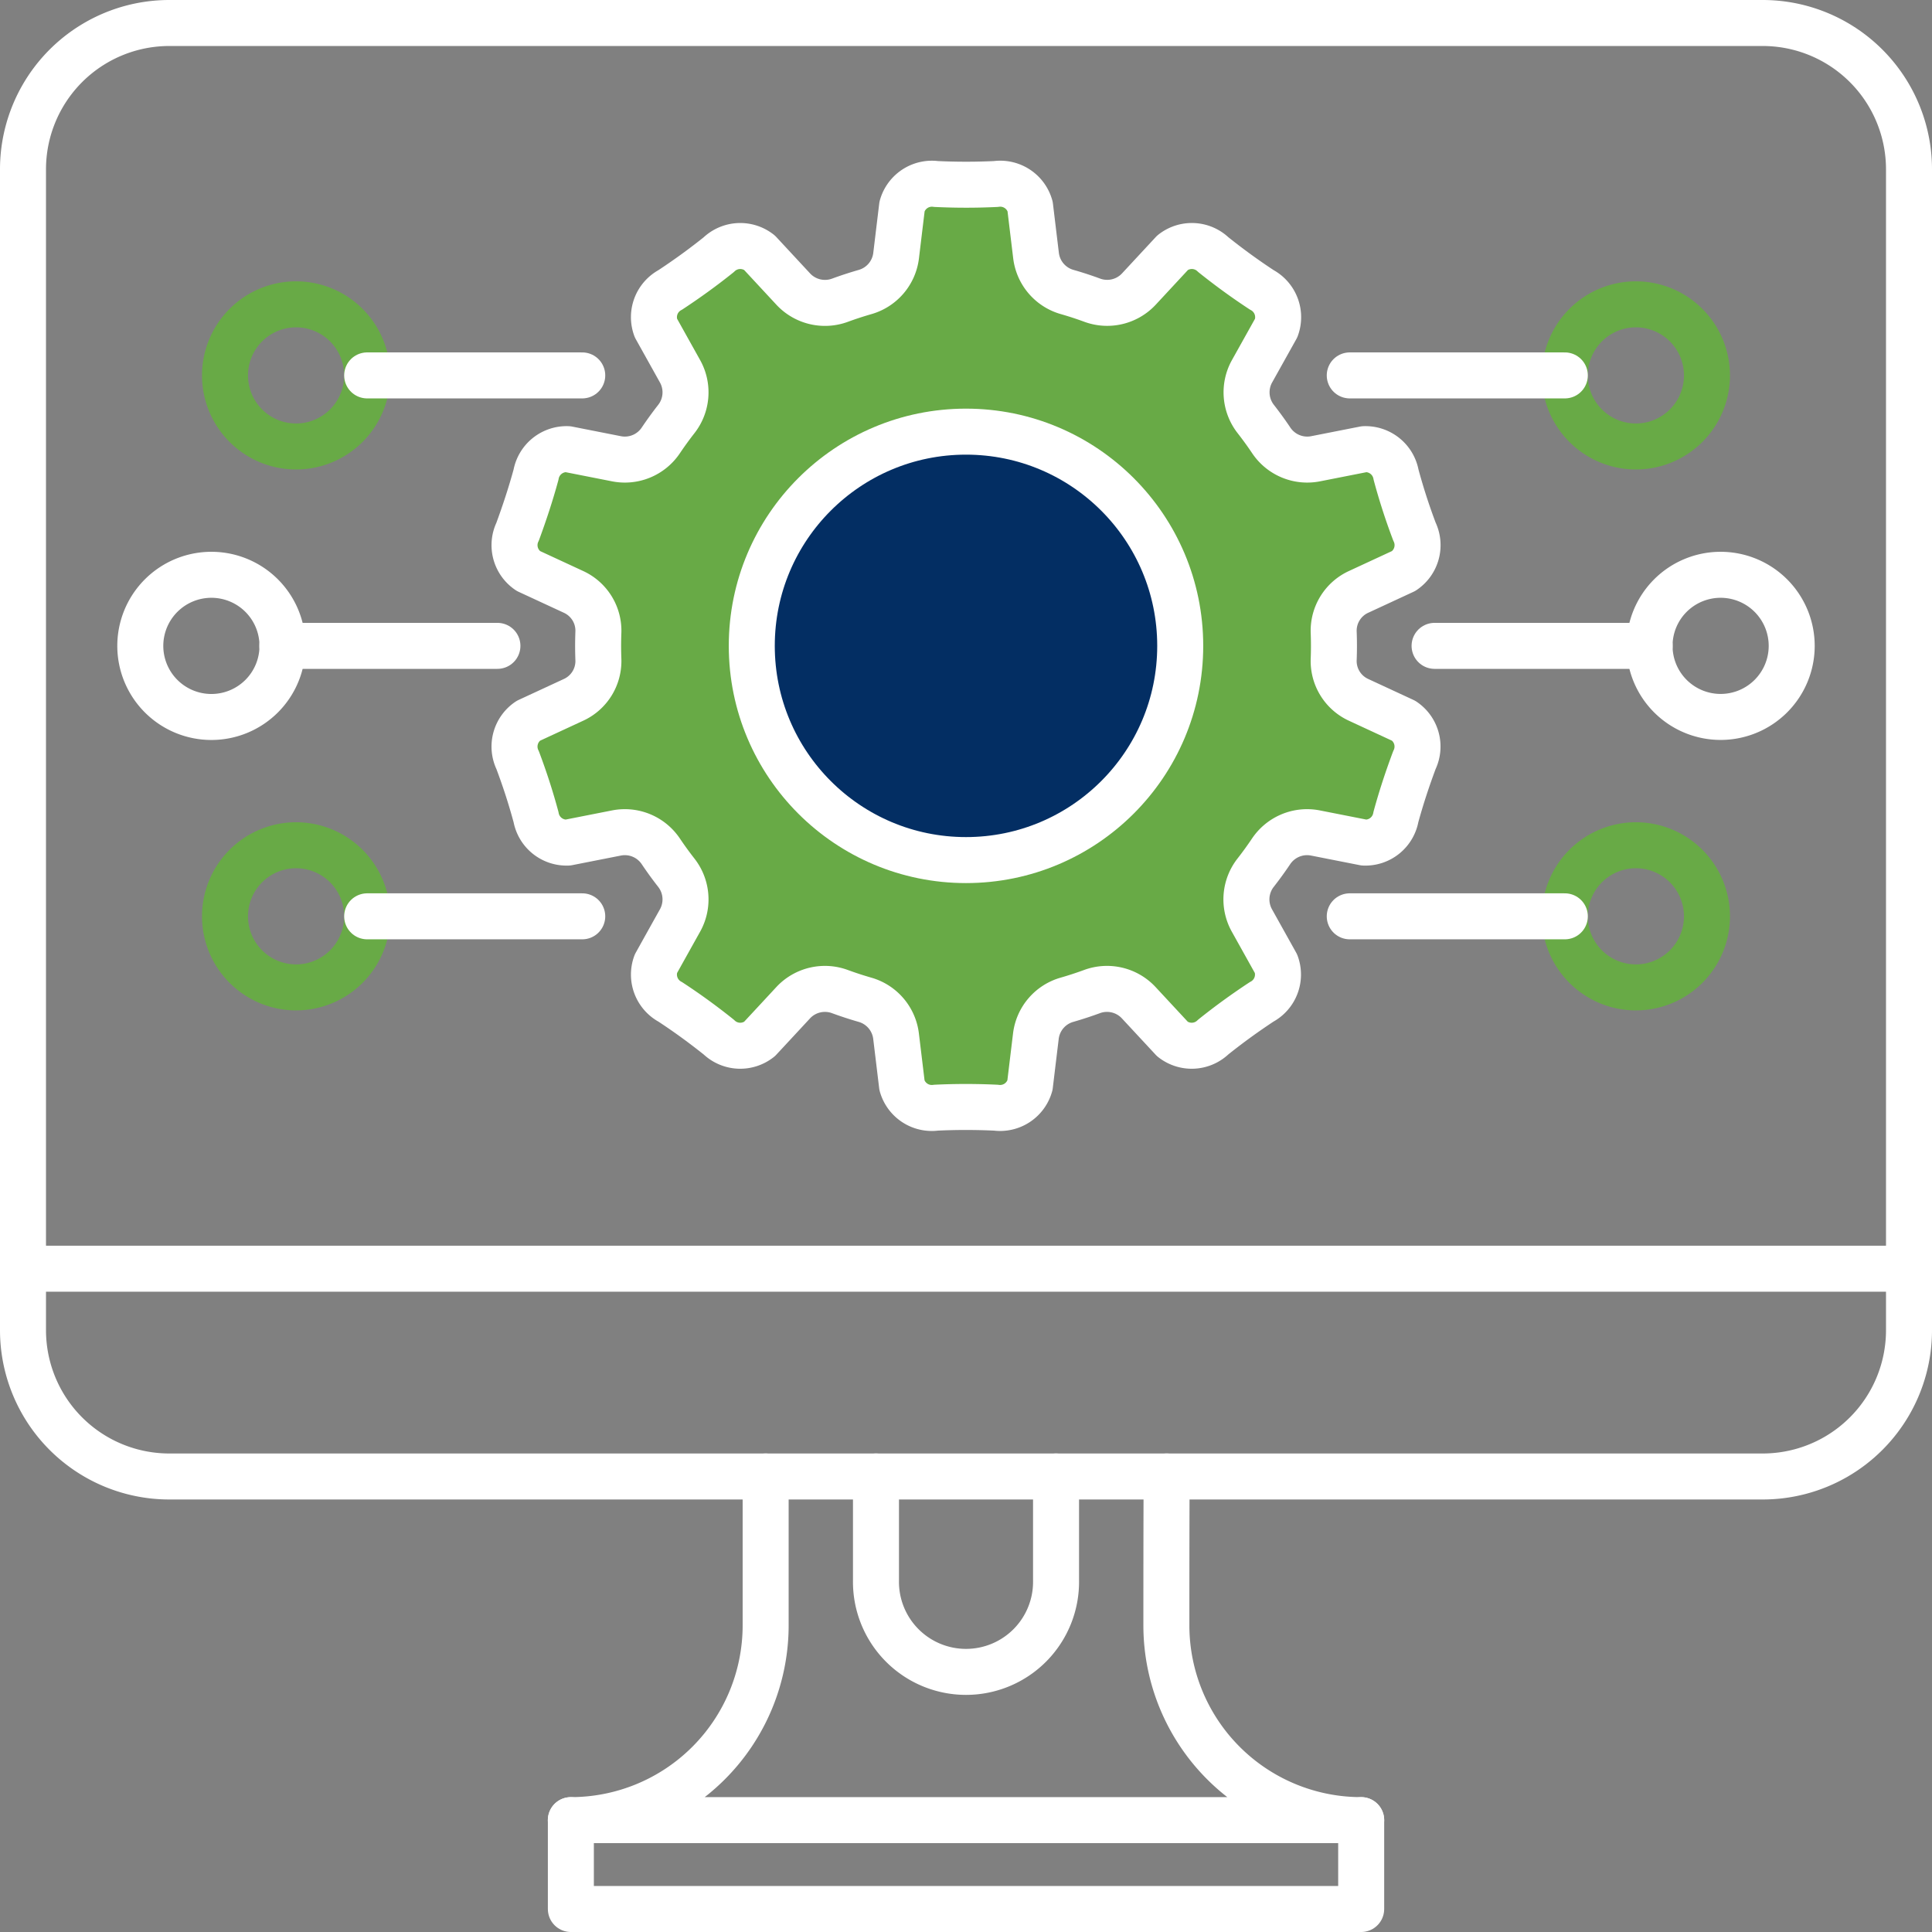<svg xmlns="http://www.w3.org/2000/svg" xmlns:xlink="http://www.w3.org/1999/xlink" id="Group_3150" data-name="Group 3150" width="84" height="84" viewBox="0 0 84 84"><rect x="0" y="0" width="84" height="84" fill="#808080" stroke="none"/><defs><clipPath id="clip-path"><rect id="Rectangle_1538" data-name="Rectangle 1538" width="84" height="84" fill="none" stroke="#fff" stroke-width="1"></rect></clipPath></defs><g id="Group_3149" data-name="Group 3149" clip-path="url(#clip-path)"><path id="Path_7833" data-name="Path 7833" d="M77.9,28.081a3.09,3.09,0,1,1-3.091-3.09A3.091,3.091,0,0,1,77.9,28.081Z" fill="none" stroke="#fff" stroke-linecap="round" stroke-linejoin="round" stroke-width="2"></path><line id="Line_231" data-name="Line 231" x2="9.351" transform="translate(62.373 28.081)" fill="none" stroke="#fff" stroke-linecap="round" stroke-linejoin="round" stroke-width="2"></line><path id="Path_7834" data-name="Path 7834" d="M74.216,16.322a3.09,3.09,0,1,1-3.091-3.09A3.091,3.091,0,0,1,74.216,16.322Z" fill="none" stroke="#68aa46" stroke-linecap="round" stroke-linejoin="round" stroke-width="2"></path><line id="Line_232" data-name="Line 232" x2="9.351" transform="translate(58.685 16.322)" fill="none" stroke="#fff" stroke-linecap="round" stroke-linejoin="round" stroke-width="2"></line><path id="Path_7835" data-name="Path 7835" d="M74.216,39.84a3.09,3.09,0,1,0-3.091,3.09A3.091,3.091,0,0,0,74.216,39.84Z" fill="none" stroke="#68aa46" stroke-linecap="round" stroke-linejoin="round" stroke-width="2"></path><line id="Line_233" data-name="Line 233" x2="9.351" transform="translate(58.685 39.84)" fill="none" stroke="#fff" stroke-linecap="round" stroke-linejoin="round" stroke-width="2"></line><path id="Path_7836" data-name="Path 7836" d="M6.1,28.081a3.091,3.091,0,1,0,3.091-3.09A3.091,3.091,0,0,0,6.1,28.081Z" fill="none" stroke="#fff" stroke-linecap="round" stroke-linejoin="round" stroke-width="2"></path><line id="Line_234" data-name="Line 234" x1="9.351" transform="translate(12.276 28.081)" fill="none" stroke="#fff" stroke-linecap="round" stroke-linejoin="round" stroke-width="2"></line><path id="Path_7837" data-name="Path 7837" d="M9.783,16.322a3.09,3.09,0,1,0,3.091-3.09A3.091,3.091,0,0,0,9.783,16.322Z" fill="none" stroke="#68aa46" stroke-linecap="round" stroke-linejoin="round" stroke-width="2"></path><line id="Line_235" data-name="Line 235" x1="9.351" transform="translate(15.964 16.322)" fill="none" stroke="#fff" stroke-linecap="round" stroke-linejoin="round" stroke-width="2"></line><path id="Path_7838" data-name="Path 7838" d="M9.783,39.84a3.09,3.09,0,1,1,3.091,3.09A3.091,3.091,0,0,1,9.783,39.84Z" fill="none" stroke="#68aa46" stroke-linecap="round" stroke-linejoin="round" stroke-width="2"></path><line id="Line_236" data-name="Line 236" x1="9.351" transform="translate(15.964 39.84)" fill="none" stroke="#fff" stroke-linecap="round" stroke-linejoin="round" stroke-width="2"></line><path id="Path_7839" data-name="Path 7839" d="M61.033,31.339l-1.957-.907a1.858,1.858,0,0,1-1.09-1.744q.012-.3.012-.606t-.012-.607a1.858,1.858,0,0,1,1.09-1.744l1.957-.907a1.349,1.349,0,0,0,.465-1.711c-.308-.813-.574-1.636-.8-2.476a1.349,1.349,0,0,0-1.381-1.108l-2.126.419a1.883,1.883,0,0,1-1.924-.808c-.209-.312-.43-.615-.66-.911a1.882,1.882,0,0,1-.175-2.079l1.056-1.892a1.348,1.348,0,0,0-.629-1.656c-.728-.478-1.427-.987-2.107-1.531a1.347,1.347,0,0,0-1.768-.085l-1.472,1.586a1.883,1.883,0,0,1-2.034.476q-.528-.194-1.071-.35a1.88,1.88,0,0,1-1.361-1.578q-.13-1.074-.259-2.147A1.347,1.347,0,0,0,43.3,8c-.869.042-1.734.041-2.6,0a1.347,1.347,0,0,0-1.48.971q-.13,1.074-.259,2.147A1.881,1.881,0,0,1,37.6,12.7c-.363.105-.719.221-1.071.35a1.885,1.885,0,0,1-2.035-.476L33.02,10.986a1.348,1.348,0,0,0-1.77.087c-.679.545-1.379,1.051-2.106,1.53a1.346,1.346,0,0,0-.628,1.655l1.055,1.892a1.882,1.882,0,0,1-.174,2.079q-.346.444-.661.911a1.882,1.882,0,0,1-1.924.808l-2.125-.419a1.35,1.35,0,0,0-1.382,1.111c-.229.84-.5,1.661-.8,2.476a1.348,1.348,0,0,0,.465,1.708l1.958.907a1.855,1.855,0,0,1,1.089,1.744c-.007.2-.012.4-.012.607s.005.4.012.606a1.855,1.855,0,0,1-1.089,1.744l-1.958.907a1.347,1.347,0,0,0-.464,1.71c.307.814.574,1.637.8,2.477a1.348,1.348,0,0,0,1.381,1.108l2.125-.419a1.884,1.884,0,0,1,1.924.808q.315.468.661.911a1.882,1.882,0,0,1,.174,2.079q-.528.945-1.055,1.892a1.349,1.349,0,0,0,.629,1.657c.728.477,1.427.986,2.107,1.53a1.346,1.346,0,0,0,1.768.084q.737-.792,1.471-1.585a1.885,1.885,0,0,1,2.035-.476c.352.129.708.245,1.071.35a1.881,1.881,0,0,1,1.361,1.578q.13,1.074.259,2.147a1.345,1.345,0,0,0,1.482.97c.87-.041,1.734-.04,2.6,0a1.347,1.347,0,0,0,1.481-.971q.129-1.073.259-2.147A1.88,1.88,0,0,1,46.4,43.465q.543-.157,1.07-.35a1.884,1.884,0,0,1,2.035.476l1.472,1.585a1.347,1.347,0,0,0,1.77-.085c.679-.545,1.379-1.052,2.106-1.531a1.347,1.347,0,0,0,.628-1.655l-1.055-1.892a1.882,1.882,0,0,1,.174-2.079c.23-.295.451-.6.66-.911a1.885,1.885,0,0,1,1.924-.808l2.126.419a1.347,1.347,0,0,0,1.381-1.111c.229-.839.5-1.661.805-2.476A1.347,1.347,0,0,0,61.033,31.339Z" fill="#68aa46" stroke="#fff" stroke-linecap="round" stroke-linejoin="round" stroke-width="2"></path><circle id="Ellipse_55" data-name="Ellipse 55" cx="9.314" cy="9.314" r="9.314" transform="translate(32.686 18.767)" fill="#032e63" stroke="#fff" stroke-linecap="round" stroke-linejoin="round" stroke-width="2"></circle><path id="Path_7840" data-name="Path 7840" d="M1,55.162v2.672a6.361,6.361,0,0,0,6.362,6.361H76.639A6.36,6.36,0,0,0,83,57.834V55.162" fill="none" stroke="#fff" stroke-linecap="round" stroke-linejoin="round" stroke-width="2"></path><path id="Path_7841" data-name="Path 7841" d="M59.182,79.137V83H24.82V79.137" fill="none" stroke="#fff" stroke-linecap="round" stroke-linejoin="round" stroke-width="2"></path><path id="Path_7842" data-name="Path 7842" d="M1,55.162H83V7.363A6.362,6.362,0,0,0,76.639,1H7.362A6.362,6.362,0,0,0,1,7.363Z" fill="none" stroke="#fff" stroke-linecap="round" stroke-linejoin="round" stroke-width="2"></path><path id="Path_7843" data-name="Path 7843" d="M33.289,64.195v6.471a8.47,8.47,0,0,1-8.47,8.47H59.182a8.47,8.47,0,0,1-8.47-8.47c0-4.678.011-6.471.011-6.471" fill="none" stroke="#fff" stroke-linecap="round" stroke-linejoin="round" stroke-width="2"></path><path id="Path_7844" data-name="Path 7844" d="M45.915,64.195v4.518a3.915,3.915,0,1,1-7.829,0V64.195" fill="none" stroke="#fff" stroke-linecap="round" stroke-linejoin="round" stroke-width="2"></path></g></svg>